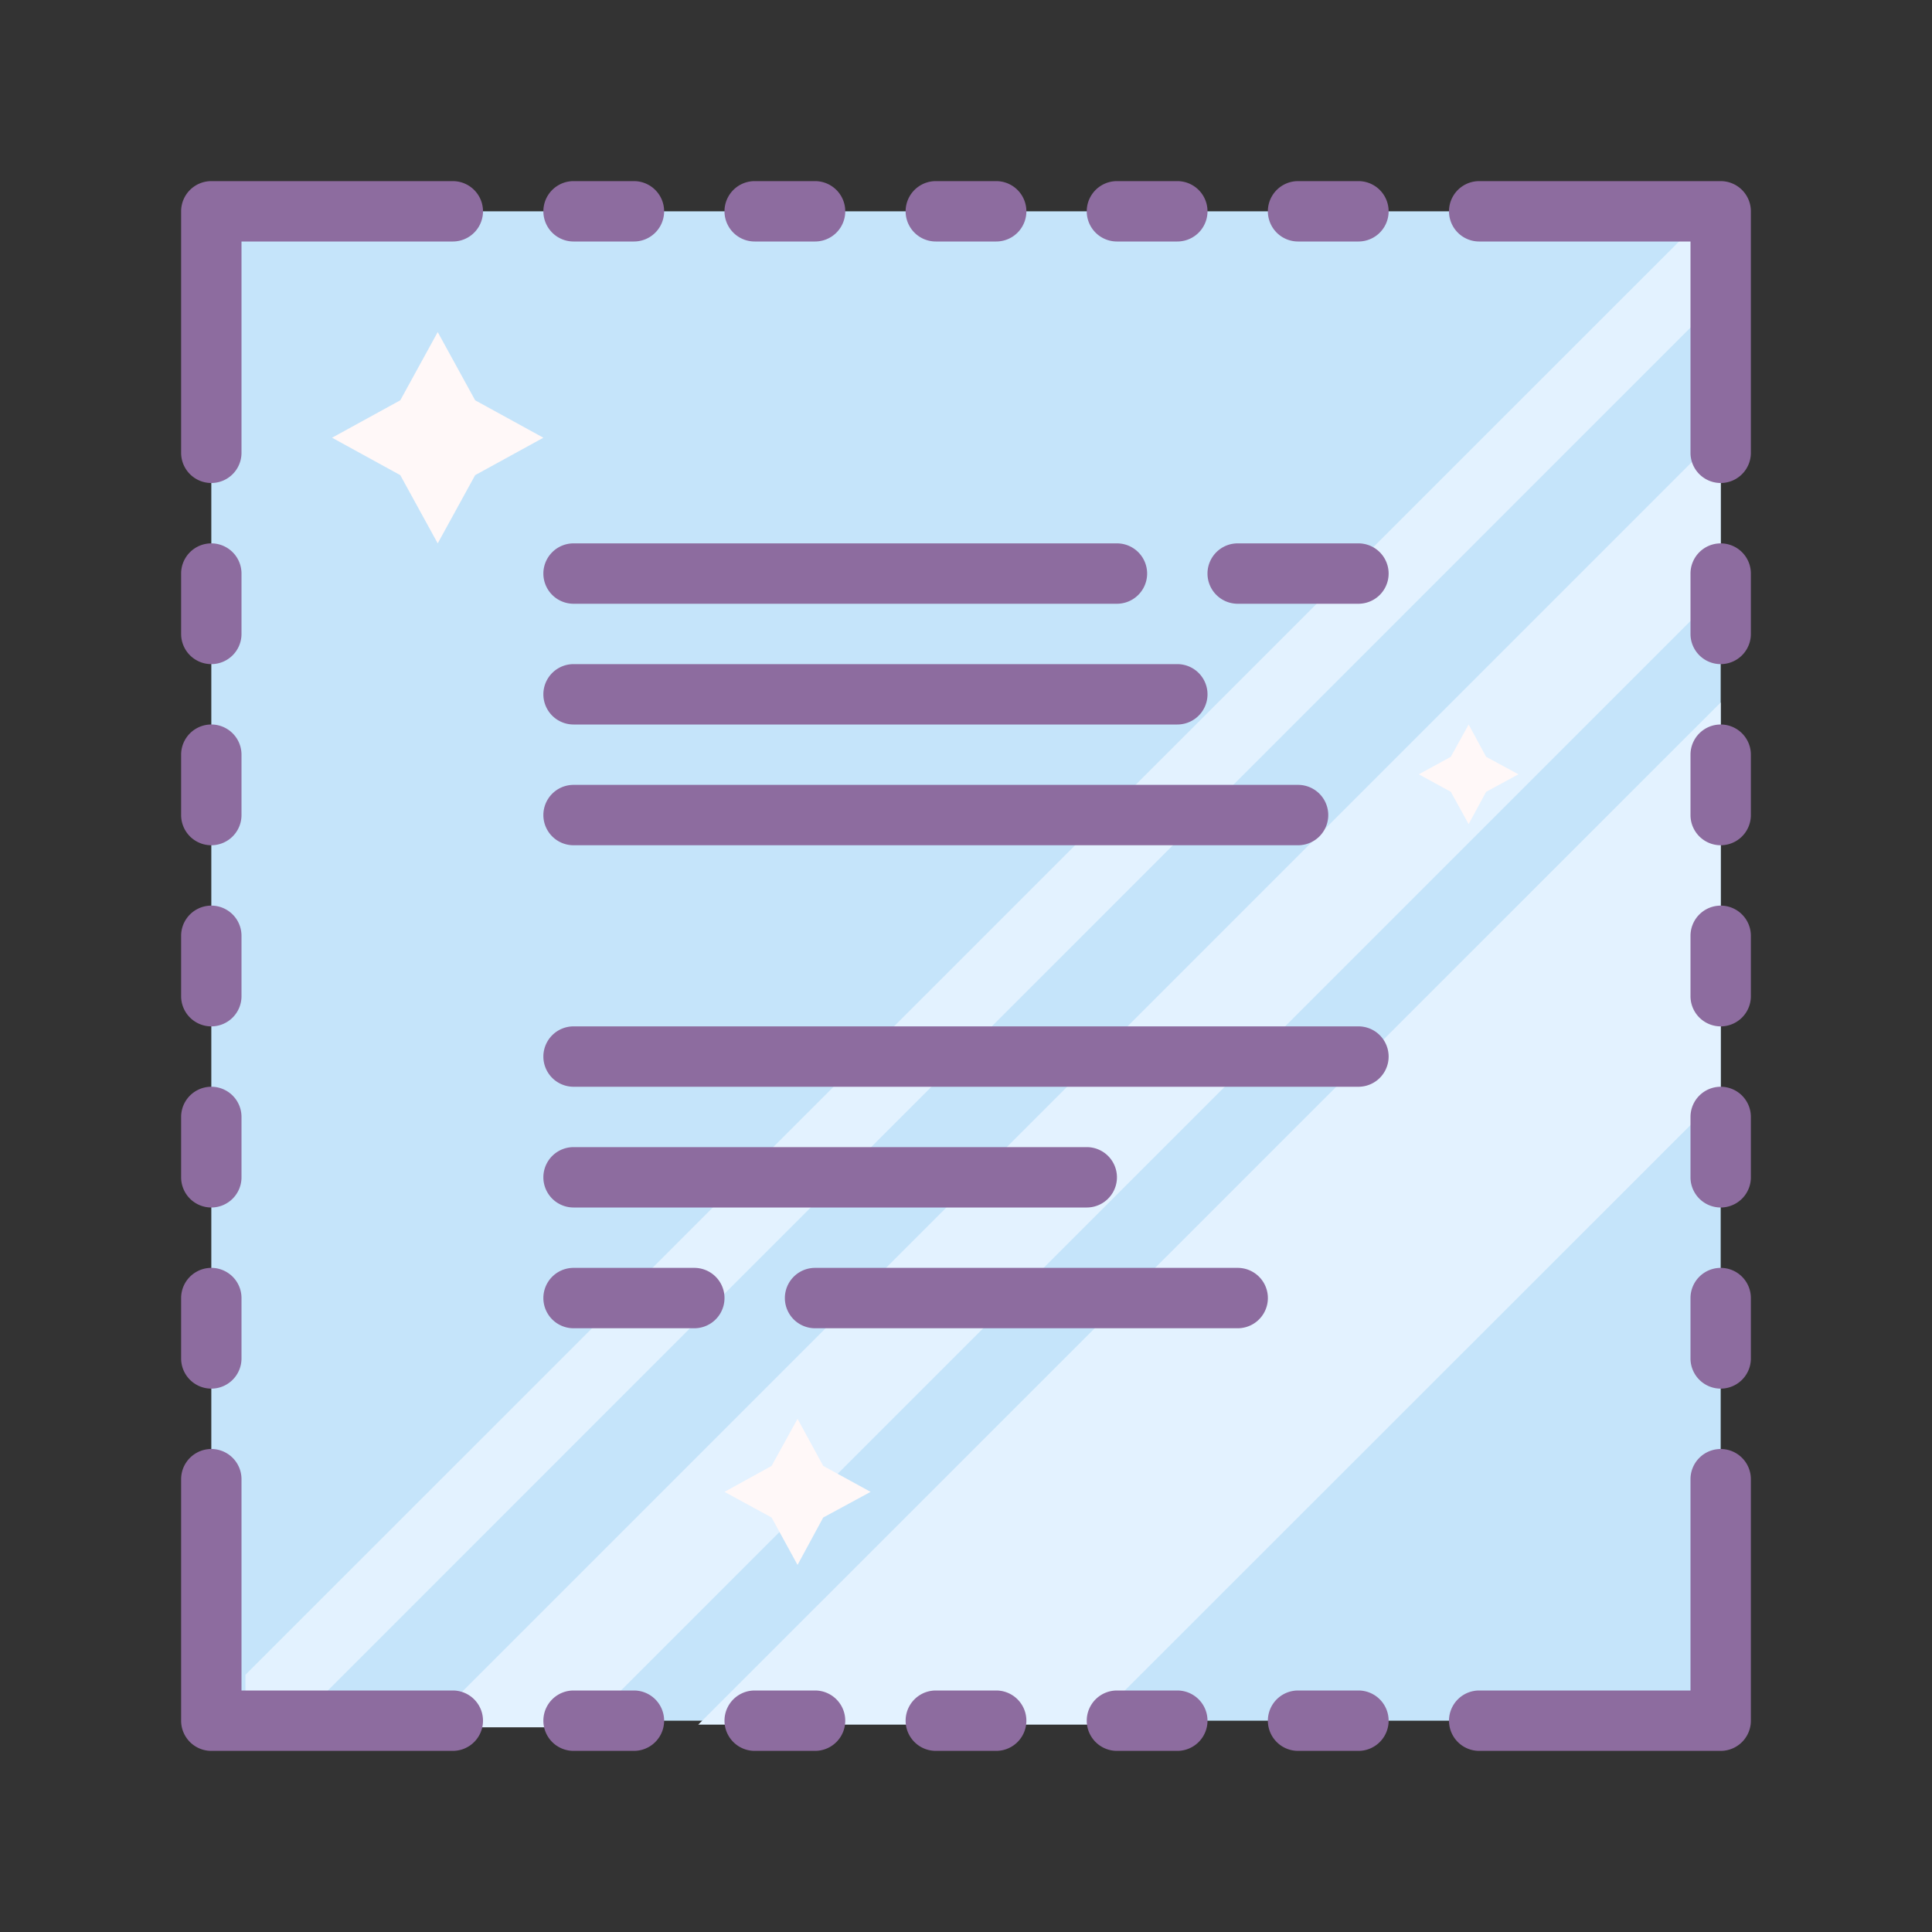<svg xmlns="http://www.w3.org/2000/svg" viewBox="0 0 64 64" width="512px" height="512px"><rect x="0" y="0" width="64" height="64" fill="#333333" stroke="none"/><path fill="#c5e4fa" d="M7 7H57V57H7z"/><path fill="#e3f2ff" d="M36.13 57.13L57 36.27 57 25 57 23.27 23.13 57.13 36.13 57.13zM14.13 57.22L19.35 57.22 57 19.57 57 14.35 14.13 57.22zM8.13 56.87L9.99 56.87 57.04 9.81 56.59 7.03 8.13 55.48 8.13 56.87z"/><path fill="#8d6c9f" d="M15 6H7A1 1 0 0 0 6 7v8a1 1 0 0 0 2 0V8h7a1 1 0 0 0 0-2zM19 8h2a1 1 0 0 0 0-2H19a1 1 0 0 0 0 2zM25 8h2a1 1 0 0 0 0-2H25a1 1 0 0 0 0 2zM31 8h2a1 1 0 0 0 0-2H31a1 1 0 0 0 0 2zM37 8h2a1 1 0 0 0 0-2H37a1 1 0 0 0 0 2zM45 6H43a1 1 0 0 0 0 2h2a1 1 0 0 0 0-2zM21 56H19a1 1 0 0 0 0 2h2a1 1 0 0 0 0-2zM27 56H25a1 1 0 0 0 0 2h2a1 1 0 0 0 0-2zM33 56H31a1 1 0 0 0 0 2h2a1 1 0 0 0 0-2zM39 56H37a1 1 0 0 0 0 2h2a1 1 0 0 0 0-2zM45 56H43a1 1 0 0 0 0 2h2a1 1 0 0 0 0-2zM57 48a1 1 0 0 0-1 1v7H49a1 1 0 0 0 0 2h8a1 1 0 0 0 1-1V49A1 1 0 0 0 57 48zM57 6H49a1 1 0 0 0 0 2h7v7a1 1 0 0 0 2 0V7A1 1 0 0 0 57 6zM15 56H8V49a1 1 0 0 0-2 0v8a1 1 0 0 0 1 1h8a1 1 0 0 0 0-2zM7 28a1 1 0 0 0 1-1V25a1 1 0 0 0-2 0v2A1 1 0 0 0 7 28zM7 22a1 1 0 0 0 1-1V19a1 1 0 0 0-2 0v2A1 1 0 0 0 7 22zM7 34a1 1 0 0 0 1-1V31a1 1 0 0 0-2 0v2A1 1 0 0 0 7 34zM7 40a1 1 0 0 0 1-1V37a1 1 0 0 0-2 0v2A1 1 0 0 0 7 40zM57 24a1 1 0 0 0-1 1v2a1 1 0 0 0 2 0V25A1 1 0 0 0 57 24zM57 18a1 1 0 0 0-1 1v2a1 1 0 0 0 2 0V19A1 1 0 0 0 57 18zM57 30a1 1 0 0 0-1 1v2a1 1 0 0 0 2 0V31A1 1 0 0 0 57 30zM57 36a1 1 0 0 0-1 1v2a1 1 0 0 0 2 0V37A1 1 0 0 0 57 36zM7 46a1 1 0 0 0 1-1V43a1 1 0 0 0-2 0v2A1 1 0 0 0 7 46zM57 42a1 1 0 0 0-1 1v2a1 1 0 0 0 2 0V43A1 1 0 0 0 57 42zM45 18H41a1 1 0 0 0 0 2h4a1 1 0 0 0 0-2zM19 20H37a1 1 0 0 0 0-2H19a1 1 0 0 0 0 2zM19 24H39a1 1 0 0 0 0-2H19a1 1 0 0 0 0 2zM23 42H19a1 1 0 0 0 0 2h4a1 1 0 0 0 0-2zM41 42H27a1 1 0 0 0 0 2H41a1 1 0 0 0 0-2zM19 28H43a1 1 0 0 0 0-2H19a1 1 0 0 0 0 2zM19 40H36a1 1 0 0 0 0-2H19a1 1 0 0 0 0 2zM45 34H19a1 1 0 0 0 0 2H45a1 1 0 0 0 0-2z"/><path fill="#fff8f8" d="M14.5 11L15.74 13.26 18 14.5 15.74 15.74 14.5 18 13.26 15.74 11 14.5 13.26 13.26 14.5 11zM26.42 47L27.27 48.56 28.84 49.42 27.27 50.27 26.42 51.84 25.56 50.27 24 49.42 25.56 48.56 26.42 47zM48.65 24L49.23 25.07 50.3 25.65 49.23 26.23 48.65 27.3 48.06 26.23 47 25.65 48.06 25.07 48.65 24z"/></svg>